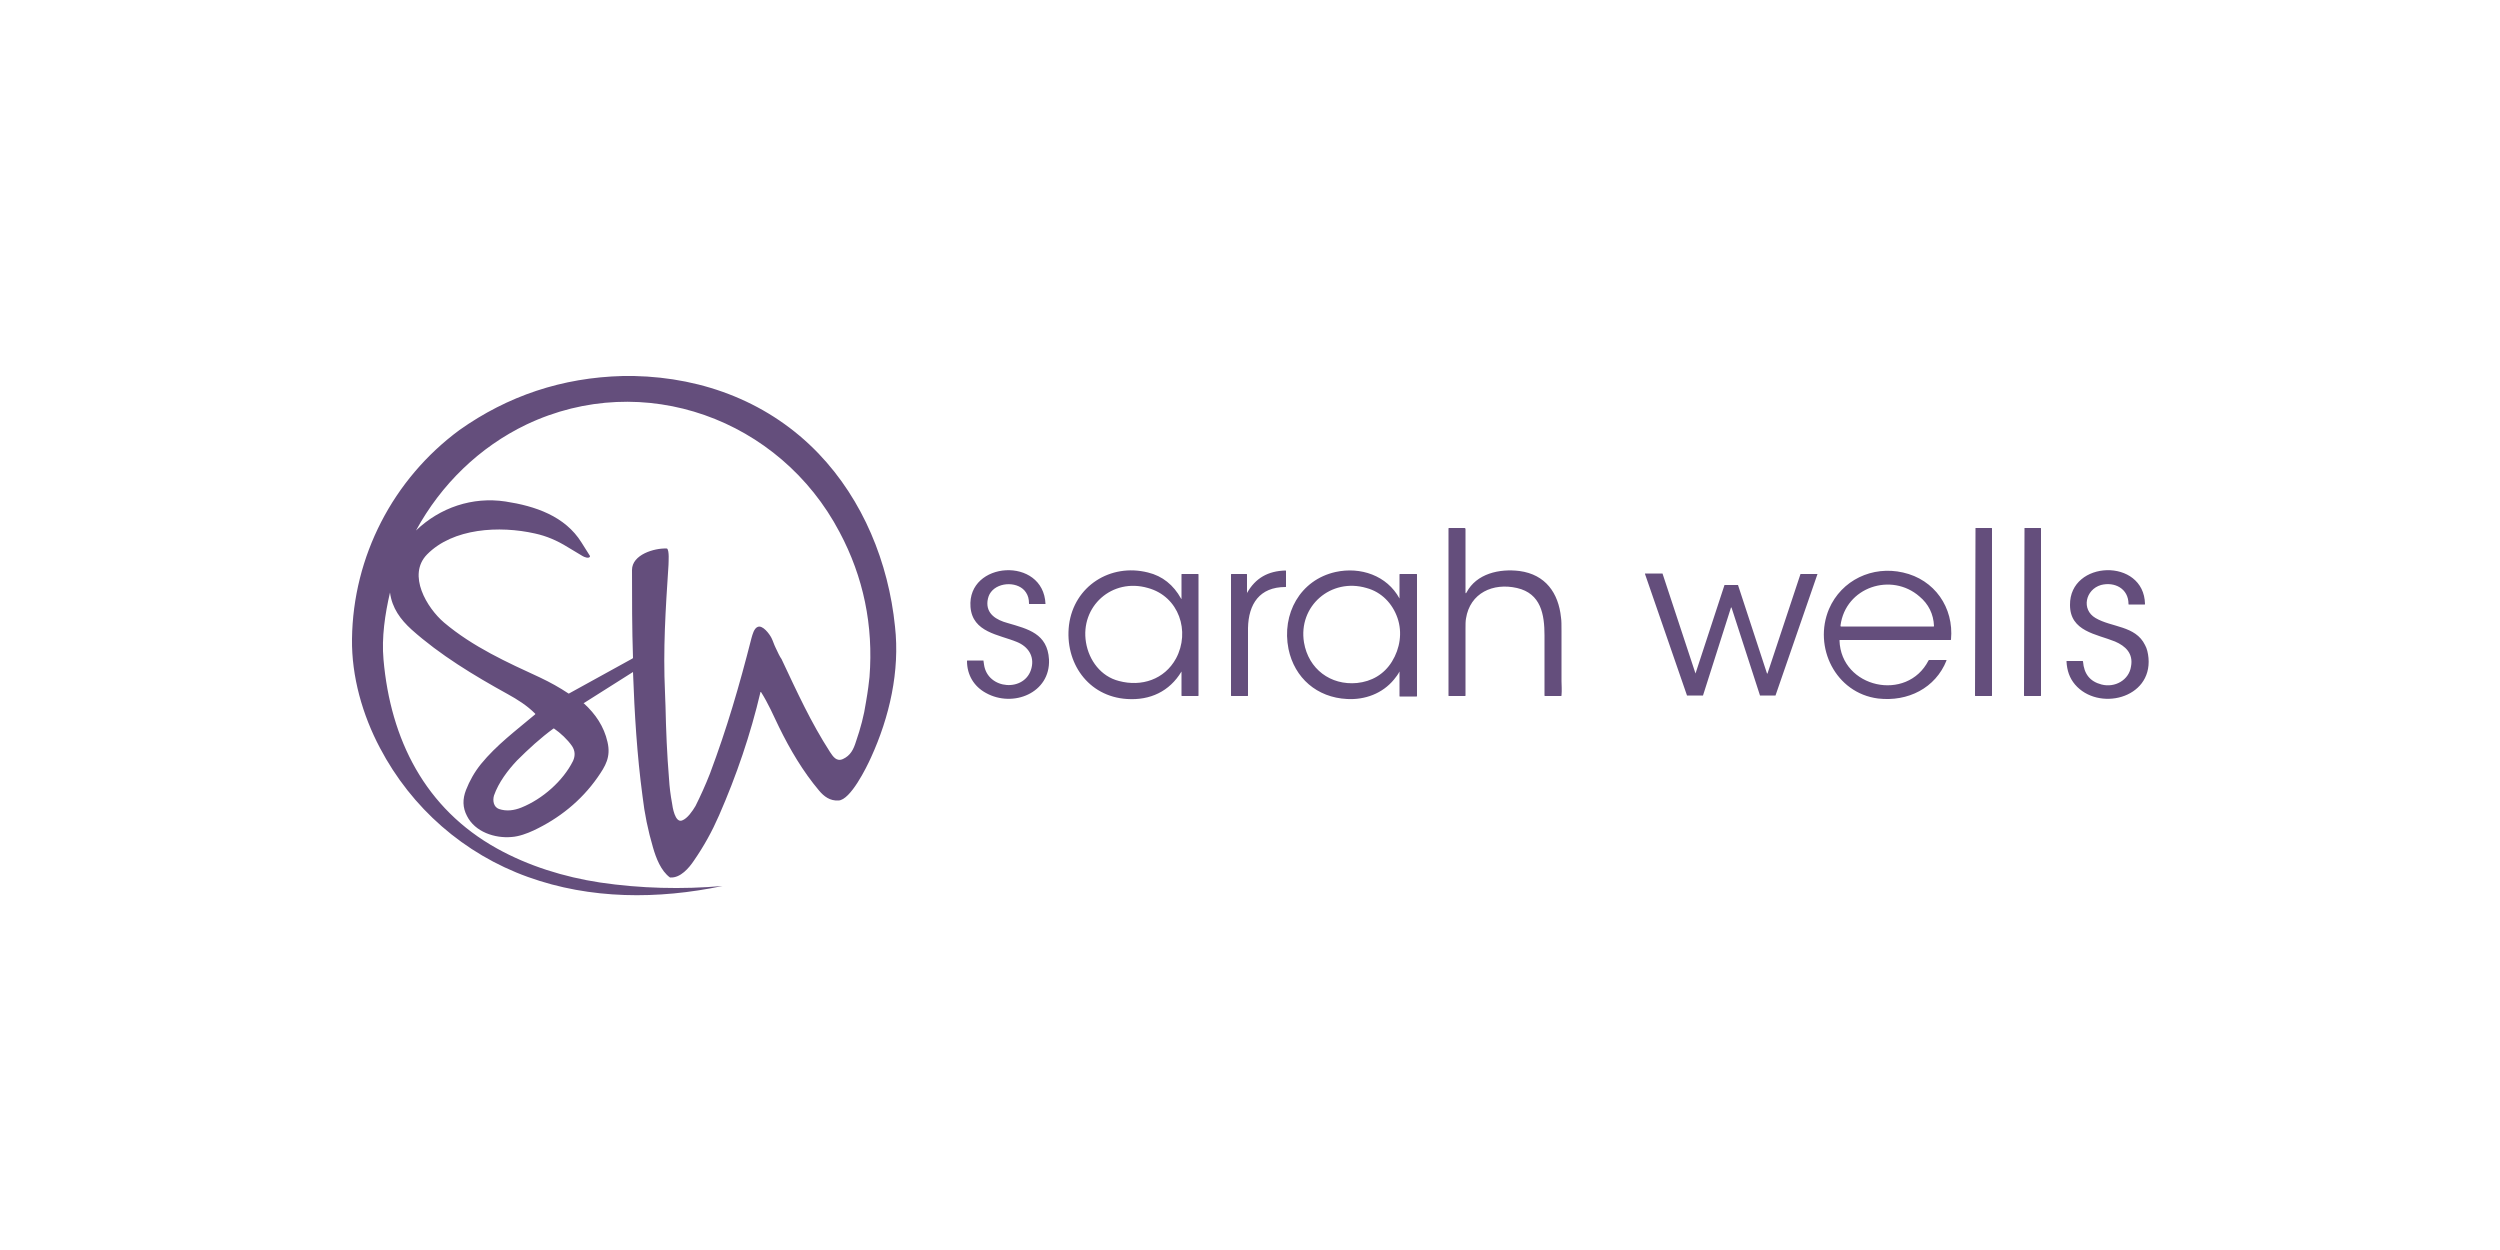 <svg xmlns="http://www.w3.org/2000/svg" viewBox="0 0 500 250" fill="#644e7c" xmlns:v="https://vecta.io/nano"><path d="M124.6 75.2h2.2c14.1.3 27.2 5.4 36.9 15.5 8.9 9.3 14 21.8 15.3 34.6 1 8.9-1.1 18.1-4.8 26.2-.9 2-4.1 8.5-6.5 8.6-1.7.1-2.9-.8-3.9-2-3.2-3.8-5.8-8.2-8-12.7-1.1-2.3-2.2-4.8-3.6-7h-.1c-2 8.5-4.8 16.7-8.3 24.7-1.4 3.2-3 6.1-5 9-1 1.5-2.7 3.5-4.7 3.4h-.1c-1.8-1.3-2.8-3.9-3.4-6-1-3.4-1.7-6.8-2.1-10.3-1.1-8.2-1.6-16.5-1.9-24.8l-9.8 6.2c-.1 0-.1.1 0 .1 2.3 2.1 4 4.6 4.7 7.7.7 3-.4 4.8-2 7.1-3.3 4.7-7.7 8.2-12.8 10.6-1.3.6-2.9 1.2-4.4 1.3-3.3.3-7.3-1-8.9-4.2-.9-1.7-.9-3.4-.2-5.2s1.7-3.6 3-5.2c3.1-3.8 7-6.7 10.8-9.9.1-.1.1-.1 0-.2-1.6-1.6-3.5-2.8-5.5-3.9-6.7-3.7-13.5-7.8-19.2-12.9-2.2-2-3.9-4.3-4.3-7.4h0c-1 4.3-1.7 9-1.3 13.4 1.4 16 8.3 29.8 22.7 37.8 6.3 3.5 13.4 5.7 20.6 6.8 8.1 1.2 16.4 1.4 24.5.7-12.9 2.7-26.4 2.7-38.9-1.8-12.8-4.6-23.3-13.8-29.6-25.8-3.5-6.6-5.7-14.3-5.6-21.8.2-16.5 8.2-32 21.5-41.8 9.6-6.8 20.5-10.5 32.7-10.8zm-39.2 35.7c-4 4.1 0 10.7 3.4 13.6 5.8 4.9 12.7 8 19.2 11 2.1 1 3.9 2 5.7 3.2h.1l12.7-7 .1-.1c-.2-5.9-.2-11.7-.2-17.6 0-3.1 4.5-4.4 6.9-4.3h.1c.5.4.3 2.7.3 3.3-.6 9.1-1.1 16.8-.7 25.5 0 1 .1 1.9.1 2.7.1 4.8.3 9.7.7 14.5.1 1.7.3 3.3.6 4.9.1.8.6 4 2 3.5 1.1-.4 2.1-1.9 2.7-2.9 1-2 2-4.2 2.9-6.5 3.4-9.1 5.8-17.3 8.3-27.1.2-.7.5-1.9 1.2-2.2 1-.5 2.4 1.4 2.8 2.2.3.6.5 1.3.8 1.9.5 1.1.9 1.9 1.2 2.3 3.2 6.8 5.9 12.7 9.7 18.6.6.9 1.3 2 2.6 1.4 1.5-.7 2.1-1.9 2.6-3.5.9-2.6 1.6-5.2 2-7.9.4-2.3.6-4 .7-5 .8-10.3-1.2-20-6-29-11.9-22.6-39.2-32.6-62.6-21.5-9.4 4.5-17.1 12-22.1 21.2 4.8-4.6 11.3-6.8 17.9-5.8 5.9.9 11.9 2.9 15.2 8.2.6.9 1.1 1.8 1.7 2.7v.1c-.2.5-1.2.1-1.5-.1l-3-1.8c-2.1-1.3-4.2-2.2-6.5-2.7-7.1-1.6-16.4-1.1-21.6 4.2zm29 38.3c-.9-1.3-2.3-2.6-3.6-3.5h-.1c-2.6 1.9-5 4.1-7.3 6.4-1.8 1.9-3.7 4.4-4.6 7-.3 1-.1 2.3 1 2.7 1.5.5 3 .3 4.5-.3 4.2-1.7 8.3-5.3 10.3-9.3.5-1.1.4-2.1-.2-3zm178.9-30.7c2-3.8 6.6-4.8 10.6-4.3 5.2.7 7.8 4.4 8.3 9.3.1.6.1 1.5.1 2.7v10c0 .6.1 1.9 0 2.9 0 0 0 .1-.1.1H309s-.1 0-.1-.1v-12c0-4.2-.7-8.4-5.5-9.5s-9.4 1-10.2 6.1c-.1.5-.1 1.2-.1 2.1v13.3s0 .1-.1.1h-3.2c-.1 0-.1 0-.1-.1v-33.4s0-.1.1-.1h3.1c.1 0 .2.1.2.2v12.7c0 .2.1.2.2 0zm101.8-12.9h3.2s.1 0 .1.1v33.4s0 .1-.1.1h-3.2s-.1 0-.1-.1l.1-33.5c-.1 0 0 0 0 0zm9.8 0h3.2s.1 0 .1.1v33.4s0 .1-.1.1h-3.2s-.1 0-.1-.1l.1-33.5zm-201.5 22.8c-3.6-1.5-8.9-1.9-9.3-7-.7-9.2 14.6-10.2 15-.6h-3.2c-.1 0-.1 0-.1-.1 0-.9-.2-1.6-.6-2.2-1.4-2.2-5.4-2.2-7-.1-.4.5-.6 1.1-.7 1.8-.3 2.6 1.8 3.8 4 4.4 4.1 1.2 8 2.1 8.3 7.3.3 6.7-7.2 9.7-12.6 6.7-2.4-1.3-3.8-3.6-3.8-6.4 0 0 0-.1.1-.1h3.1c.1 0 .1 0 .1.1 0 .2.1.5.1.7.7 5.1 8.3 5.6 9.5.7.6-2.4-.7-4.3-2.9-5.2zm32.9 5.9c0-.1 0-.1 0 0-2.4 4-6.3 5.8-10.9 5.5-7.8-.5-12.5-7.3-11.6-14.8 1-7.8 8.3-12.4 15.8-10.5 2.9.7 5.1 2.5 6.6 5.2 0 .1.1.1.1 0v-4.8c0-.1 0-.1.1-.1h3.2s.1 0 .1.1v24.2s0 .1-.1.1h-3.2s-.1 0-.1-.1v-4.8zm-19.1-5.8c.6 3.6 3 6.8 6.6 7.7 4.5 1.2 9.1-.3 11.4-4.5 2.9-5.4.6-12.4-5.6-14.1-7.2-2.1-13.6 3.7-12.4 10.9zm32.2-9.9c1.7-3 4.2-4.4 7.7-4.5 0 0 .1 0 .1.1v3.1c0 .1 0 .1-.1.1-5.2 0-7.4 3.4-7.5 8.2v13.5s0 .1-.1.1h-3.2s-.1 0-.1-.1v-24.2s0-.1.1-.1h3s.1 0 .1.1v3.7c-.1.1 0 .1 0 0zm30.5 15.7c-.3.6-.7 1.1-1.1 1.6-2.3 2.8-5.8 4.1-9.4 3.9-6-.3-10.5-4.2-11.7-10-1.4-7 2.3-13.8 9.4-15.4 5-1.1 10.3.7 12.8 5.3v-4.8s0-.1.1-.1h3.3s.1 0 .1.1v24.3s0 .1-.1.1H280c-.1 0-.1 0-.1-.1v-4.9c0-.1 0-.1 0 0zm-19.1-5.8c.9 5.3 5.3 8.6 10.6 8.1 2.9-.3 5.4-1.7 7-4.3s2.1-5.8 1.1-8.7-3.2-5.2-6.2-6c-7.1-2.1-13.7 3.6-12.5 10.9zm114.8 11.2c-8.5-1.1-13-10.3-9.8-17.9 2.5-5.8 8.7-8.7 14.8-7.3 6.3 1.4 10.2 7 9.6 13.4 0 0 0 .1-.1.1H368s-.1 0-.1.1c.3 9.5 13.5 12.4 17.8 4l.1-.1h3.4c.1 0 .1 0 .1.1-2.2 5.5-7.7 8.3-13.7 7.6zm8.3-20.4c-5.6-4.9-14.8-1.9-15.8 5.8 0 .1 0 .2.1.2h18.5c.1 0 .1-.1.1-.1-.1-2.4-1.1-4.4-2.9-5.9zm39.1 9c-3.7-1.5-9-2-9-7.3-.1-9 14.8-9.5 15-.2 0 .1 0 .1-.1.1h-3.1c-.1 0-.1 0-.1-.1 0-3.1-2.8-4.5-5.5-3.8-3.1.9-4 4.9-1.1 6.6 3.2 1.9 8 1.5 9.9 5.4.4.7.6 1.6.7 2.6.7 8.2-10.1 10.7-14.7 5.3-1.1-1.3-1.6-2.8-1.7-4.6 0-.1 0-.1.1-.1h3.1s.1 0 .1.1c.2 2.5 1.4 4 3.7 4.6 2.7.7 5.5-.9 5.9-3.6.5-2.6-1.1-4.1-3.2-5zm-83.9 6.4l5.8-17.7h2.7l5.8 17.7h.1l6.6-19.9h3.4l-8.4 24.3H352l-5.7-17.6h-.1l-5.6 17.6h-3.2l-8.4-24.3v-.1h3.5l6.6 20c-.1 0 0 0 0 0z"/></svg>